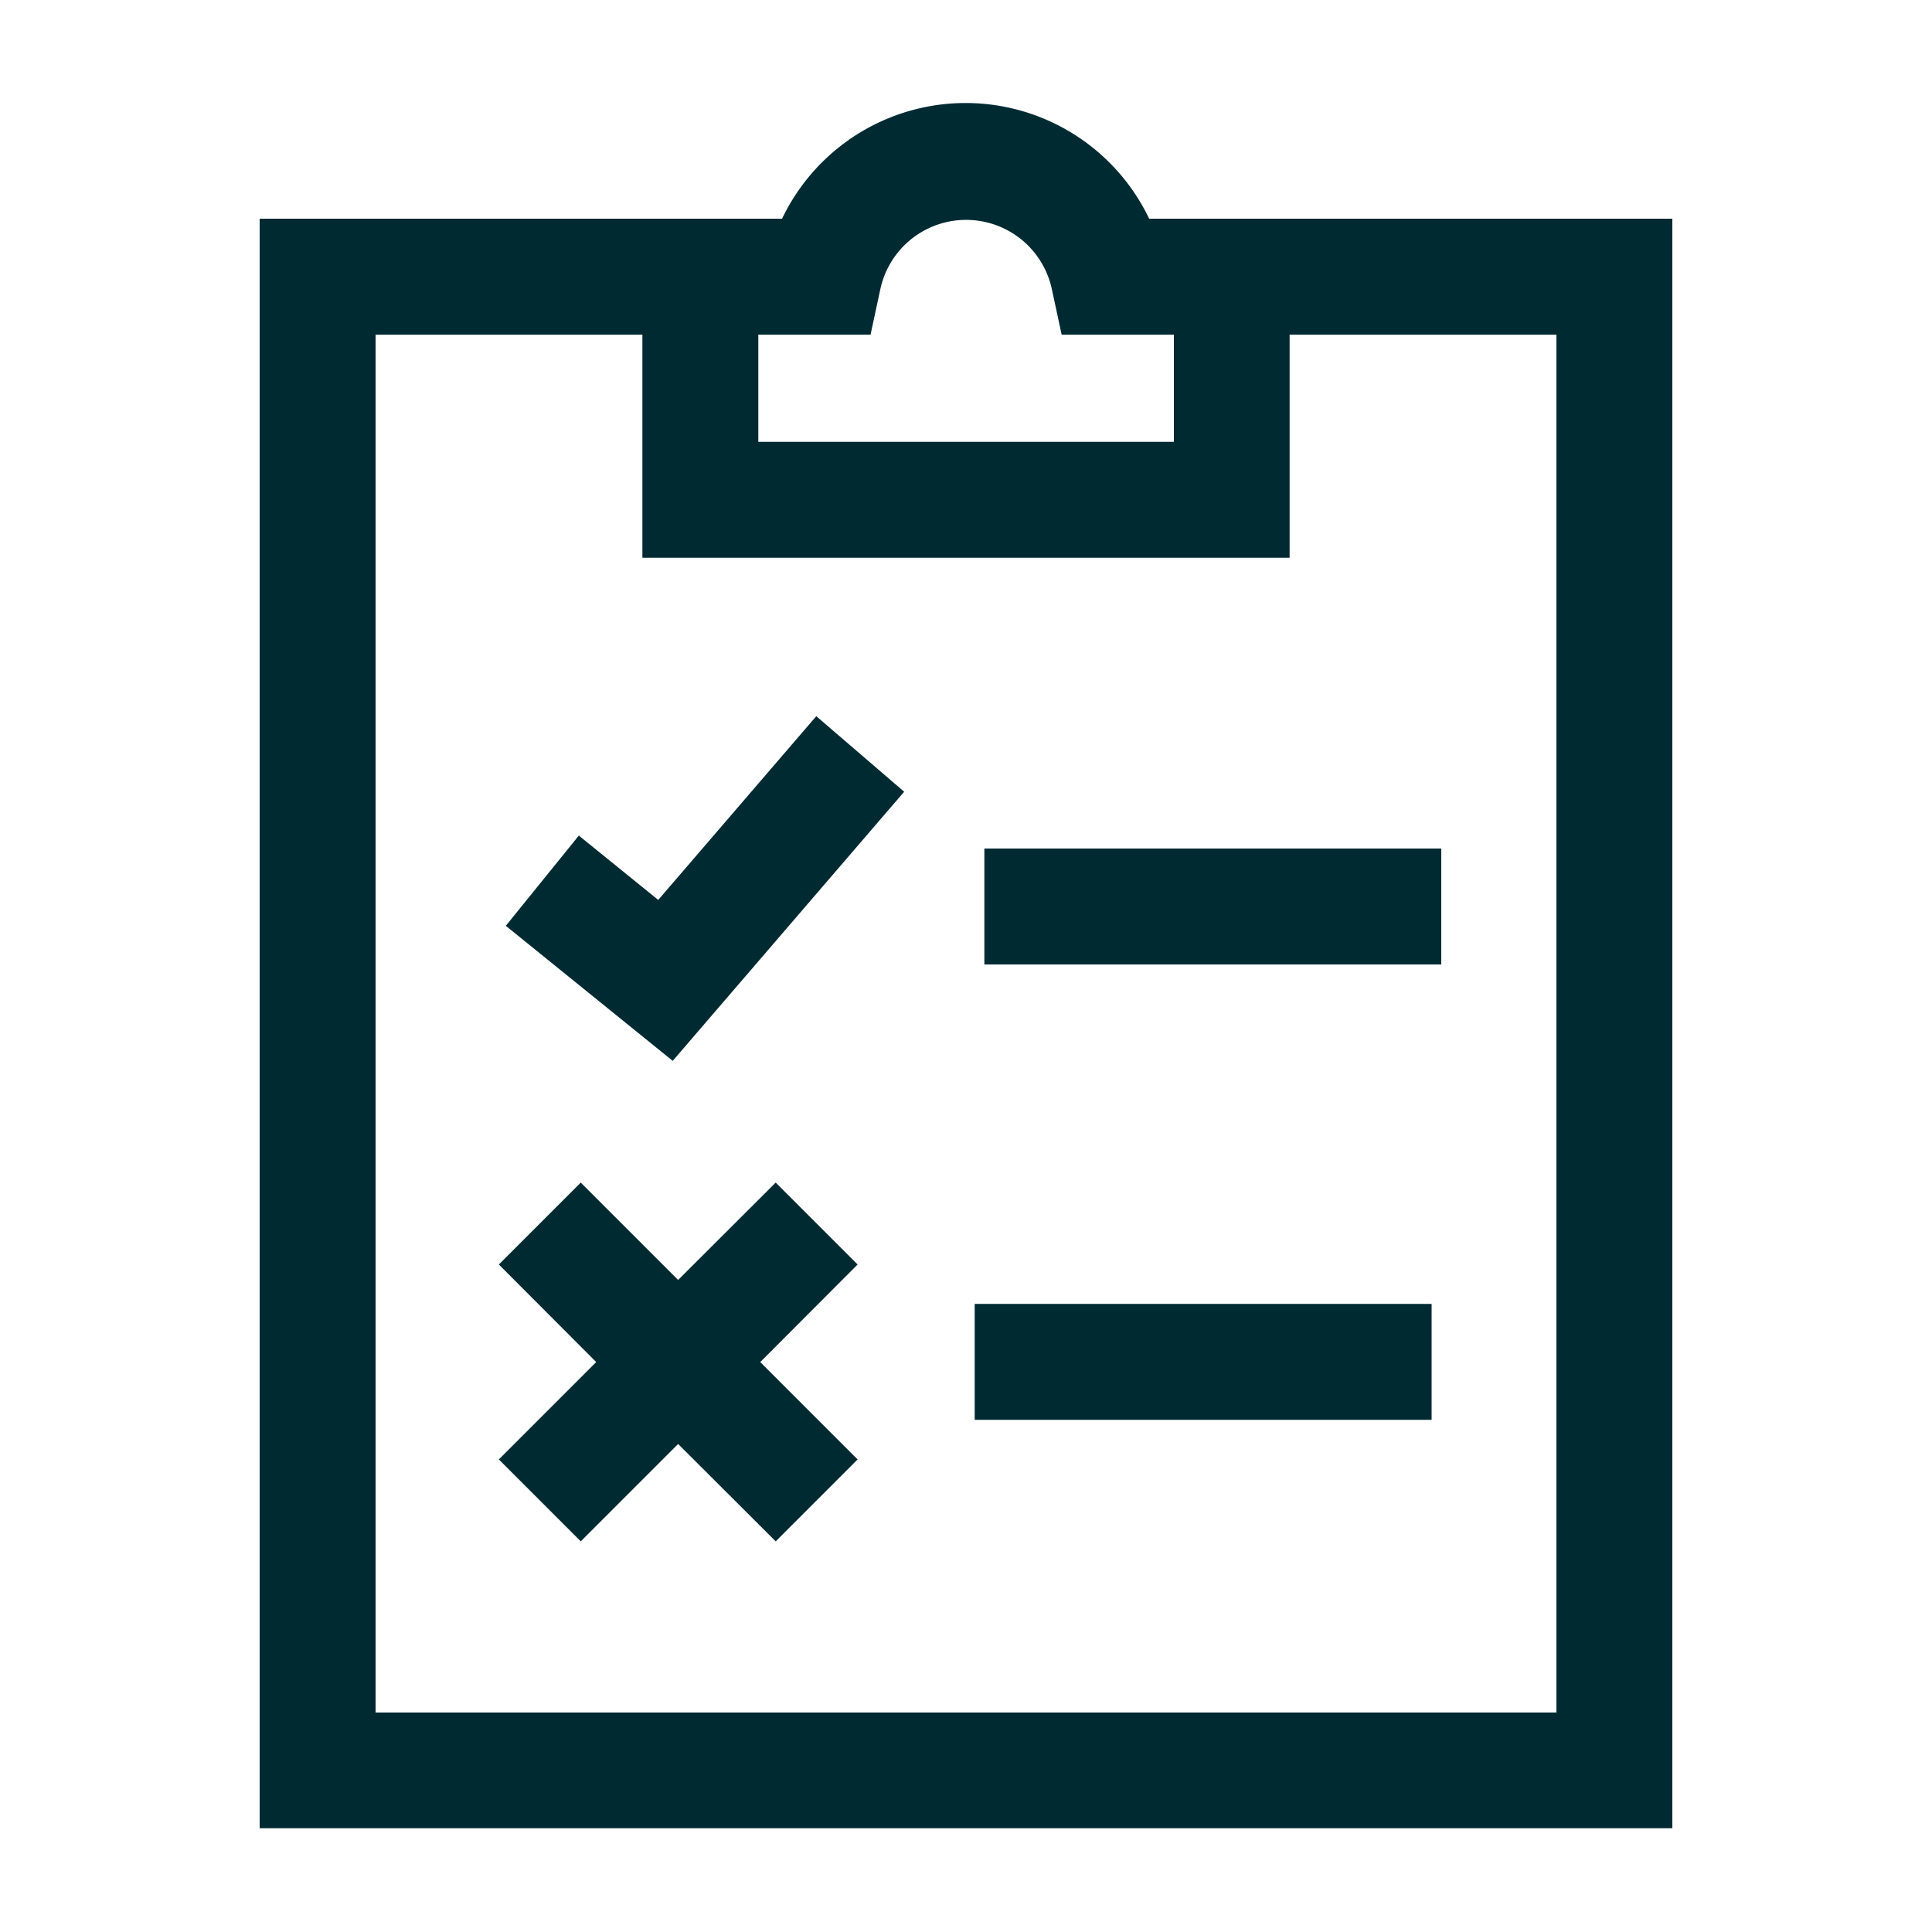 <svg fill="#002A32" xmlns="http://www.w3.org/2000/svg" data-name="Layer 1" viewBox="0 0 100 100" x="0px" y="0px"><title>118all</title><path d="M86.56,11.32H59.48a10.53,10.53,0,0,0-19,0H13.44V94.63H86.56Zm-41.5,6,.51-2.37a4.54,4.54,0,0,1,8.87,0l.51,2.37h5.81v5.55H39.25V17.32Zm35.5,71.32H19.44V17.32H33.25V28.87h33.5V17.32H80.56Z"></path><rect x="50.95" y="43.92" width="23.65" height="6"></rect><polygon points="34.07 46.58 29.96 43.25 26.18 47.92 34.82 54.91 46.8 40.98 42.25 37.07 34.07 46.58"></polygon><rect x="50.45" y="67.49" width="23.65" height="6"></rect><polygon points="40.15 61.21 35.1 66.25 30.06 61.21 25.82 65.45 30.86 70.5 25.82 75.54 30.06 79.78 35.1 74.74 40.15 79.78 44.39 75.54 39.35 70.5 44.39 65.45 40.15 61.21"></polygon></svg>